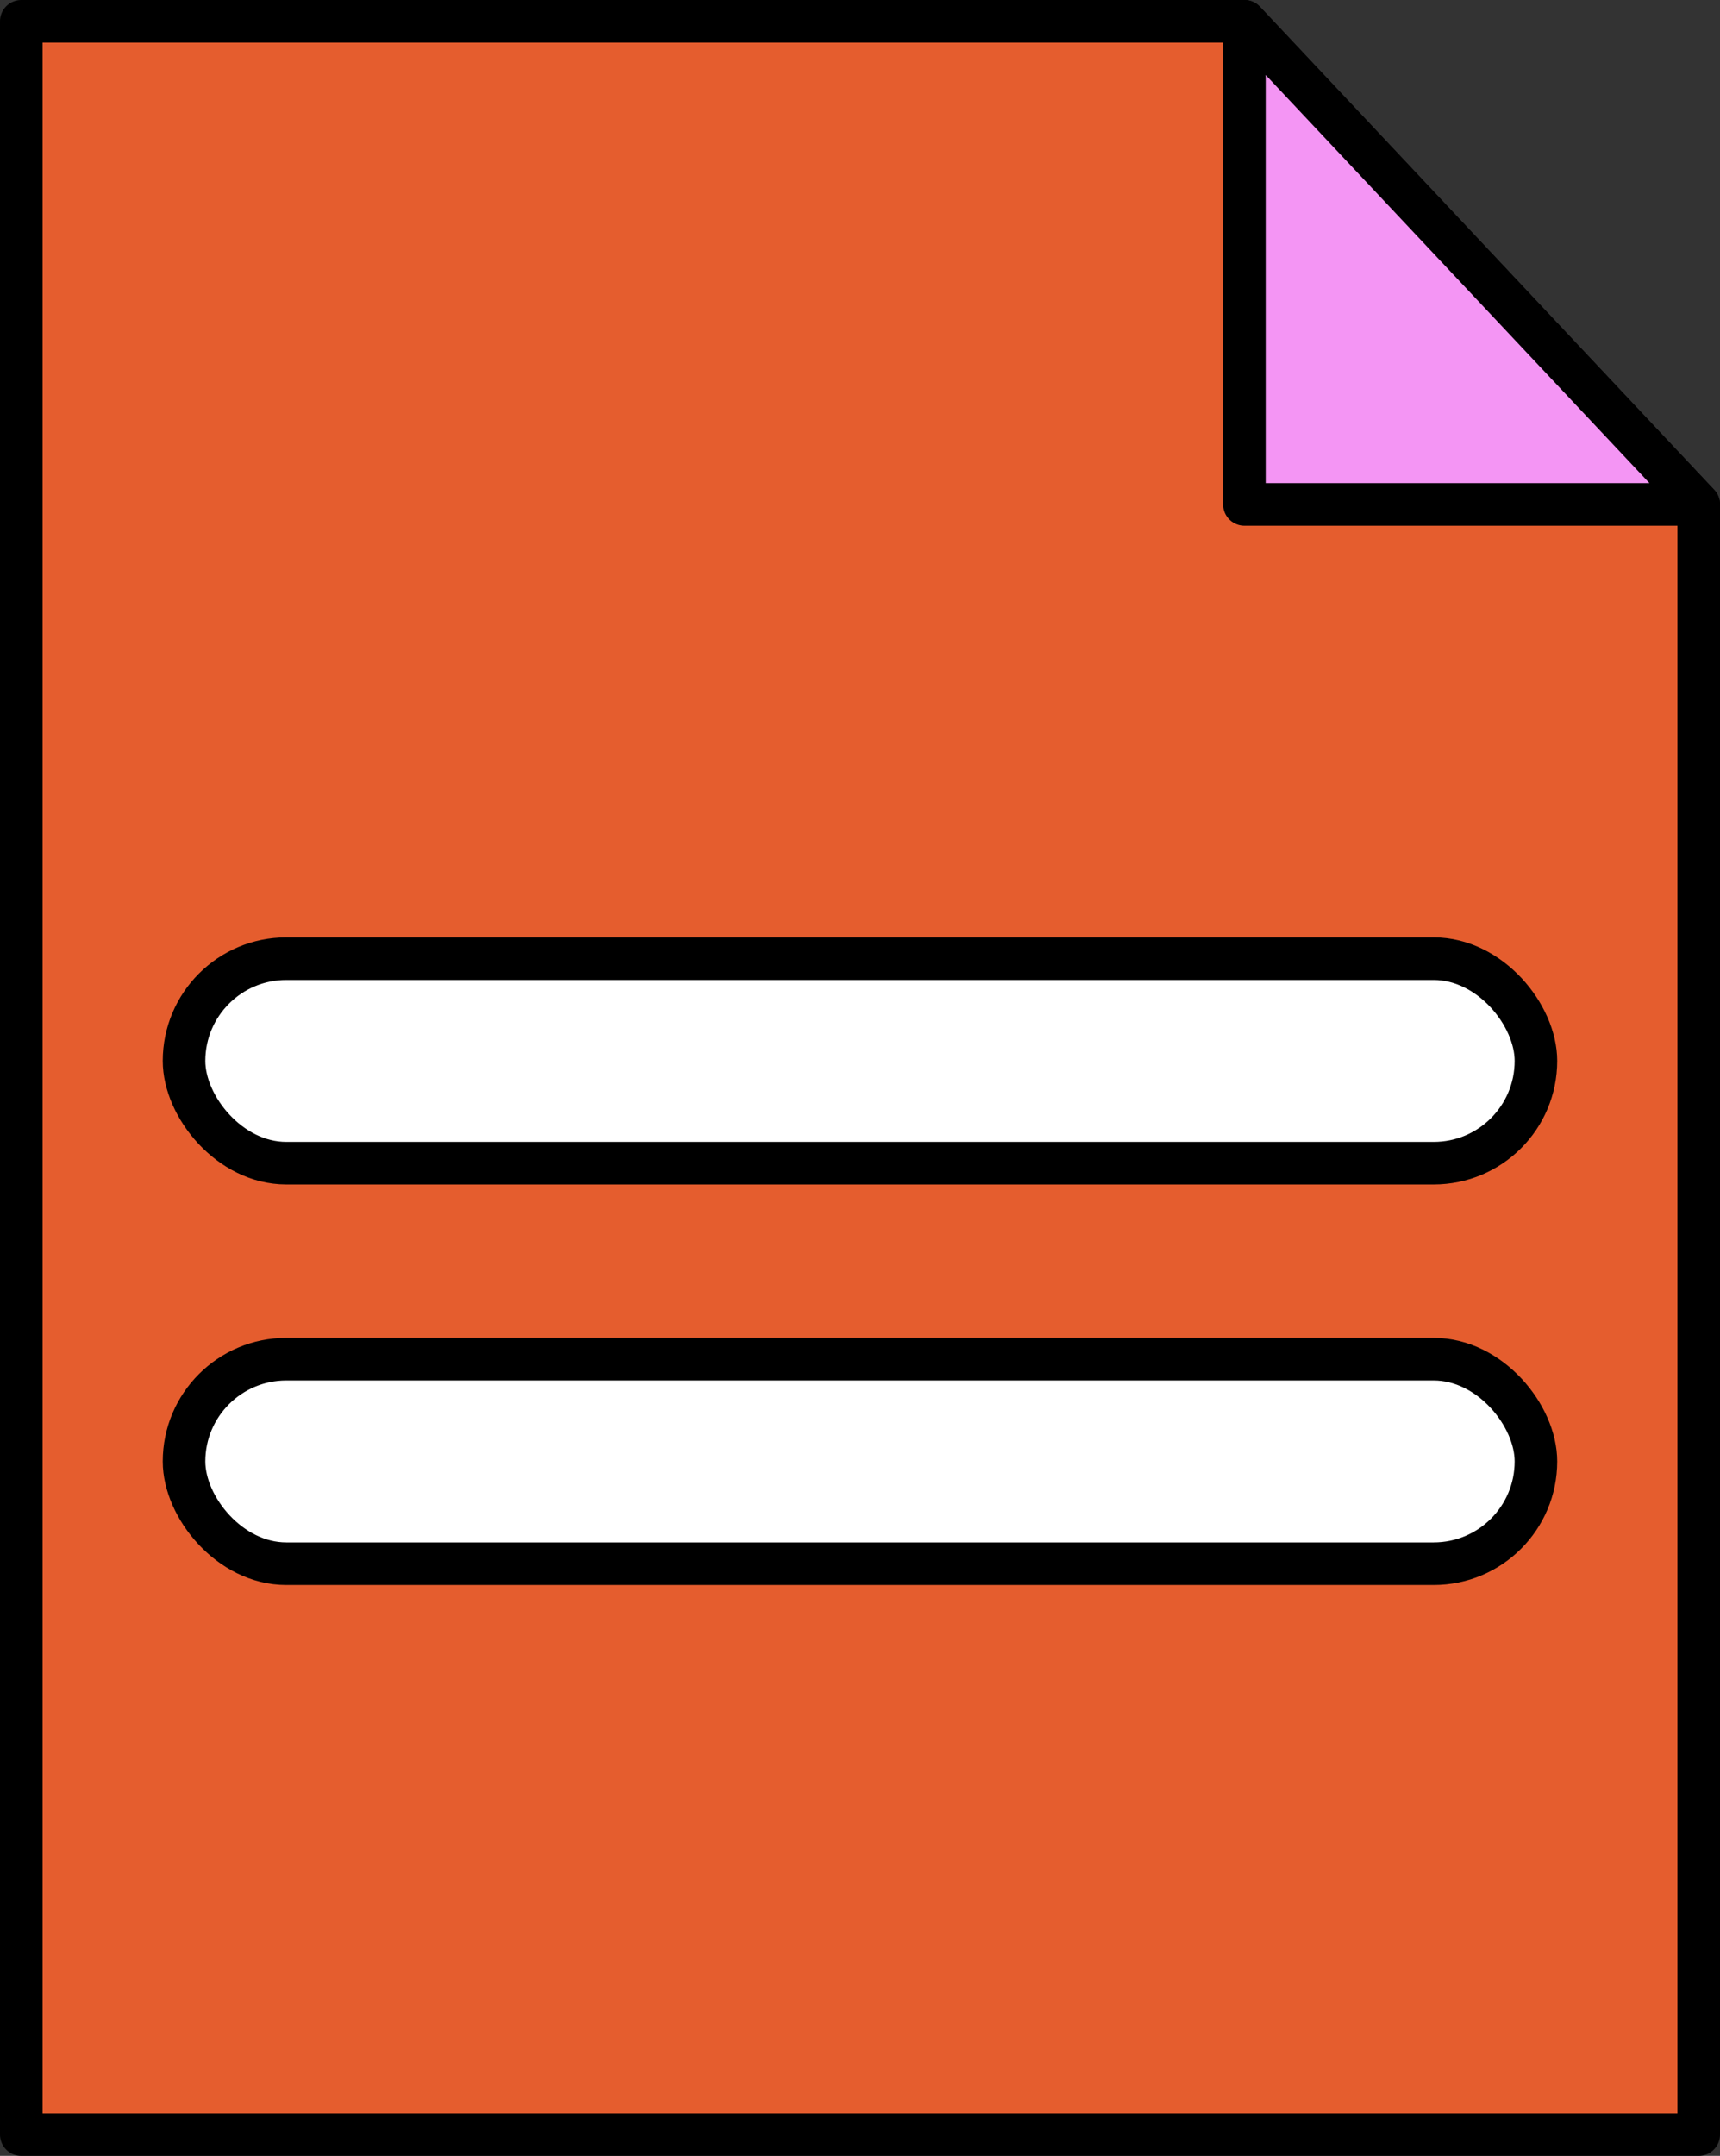 <?xml version="1.0" encoding="UTF-8"?><svg xmlns="http://www.w3.org/2000/svg" viewBox="0 0 404.16 506.3"><rect x="0" y="0" width="404.16" height="506.3" fill="#333333" stroke="none"/><defs><style>.d{fill:#fff;}.d,.e,.f{stroke:#000;stroke-linecap:round;stroke-linejoin:round;stroke-width:10px;}.e{fill:#e55d2e;}.f{fill:#f495f4;}</style></defs><g id="a"/><g id="b"><g id="c"><g><polygon class="e" points="399.16 501.3 5 501.3 5 5 292.41 5 399.16 118.47 399.16 501.3"/><rect class="d" x="43.24" y="225.14" width="317.67" height="48.03" rx="24.02" ry="24.02"/><rect class="d" x="43.24" y="319.2" width="317.67" height="48.03" rx="24.02" ry="24.02"/><polygon class="f" points="292.41 5 399.16 118.47 292.41 118.47 292.41 5"/></g></g></g></svg>